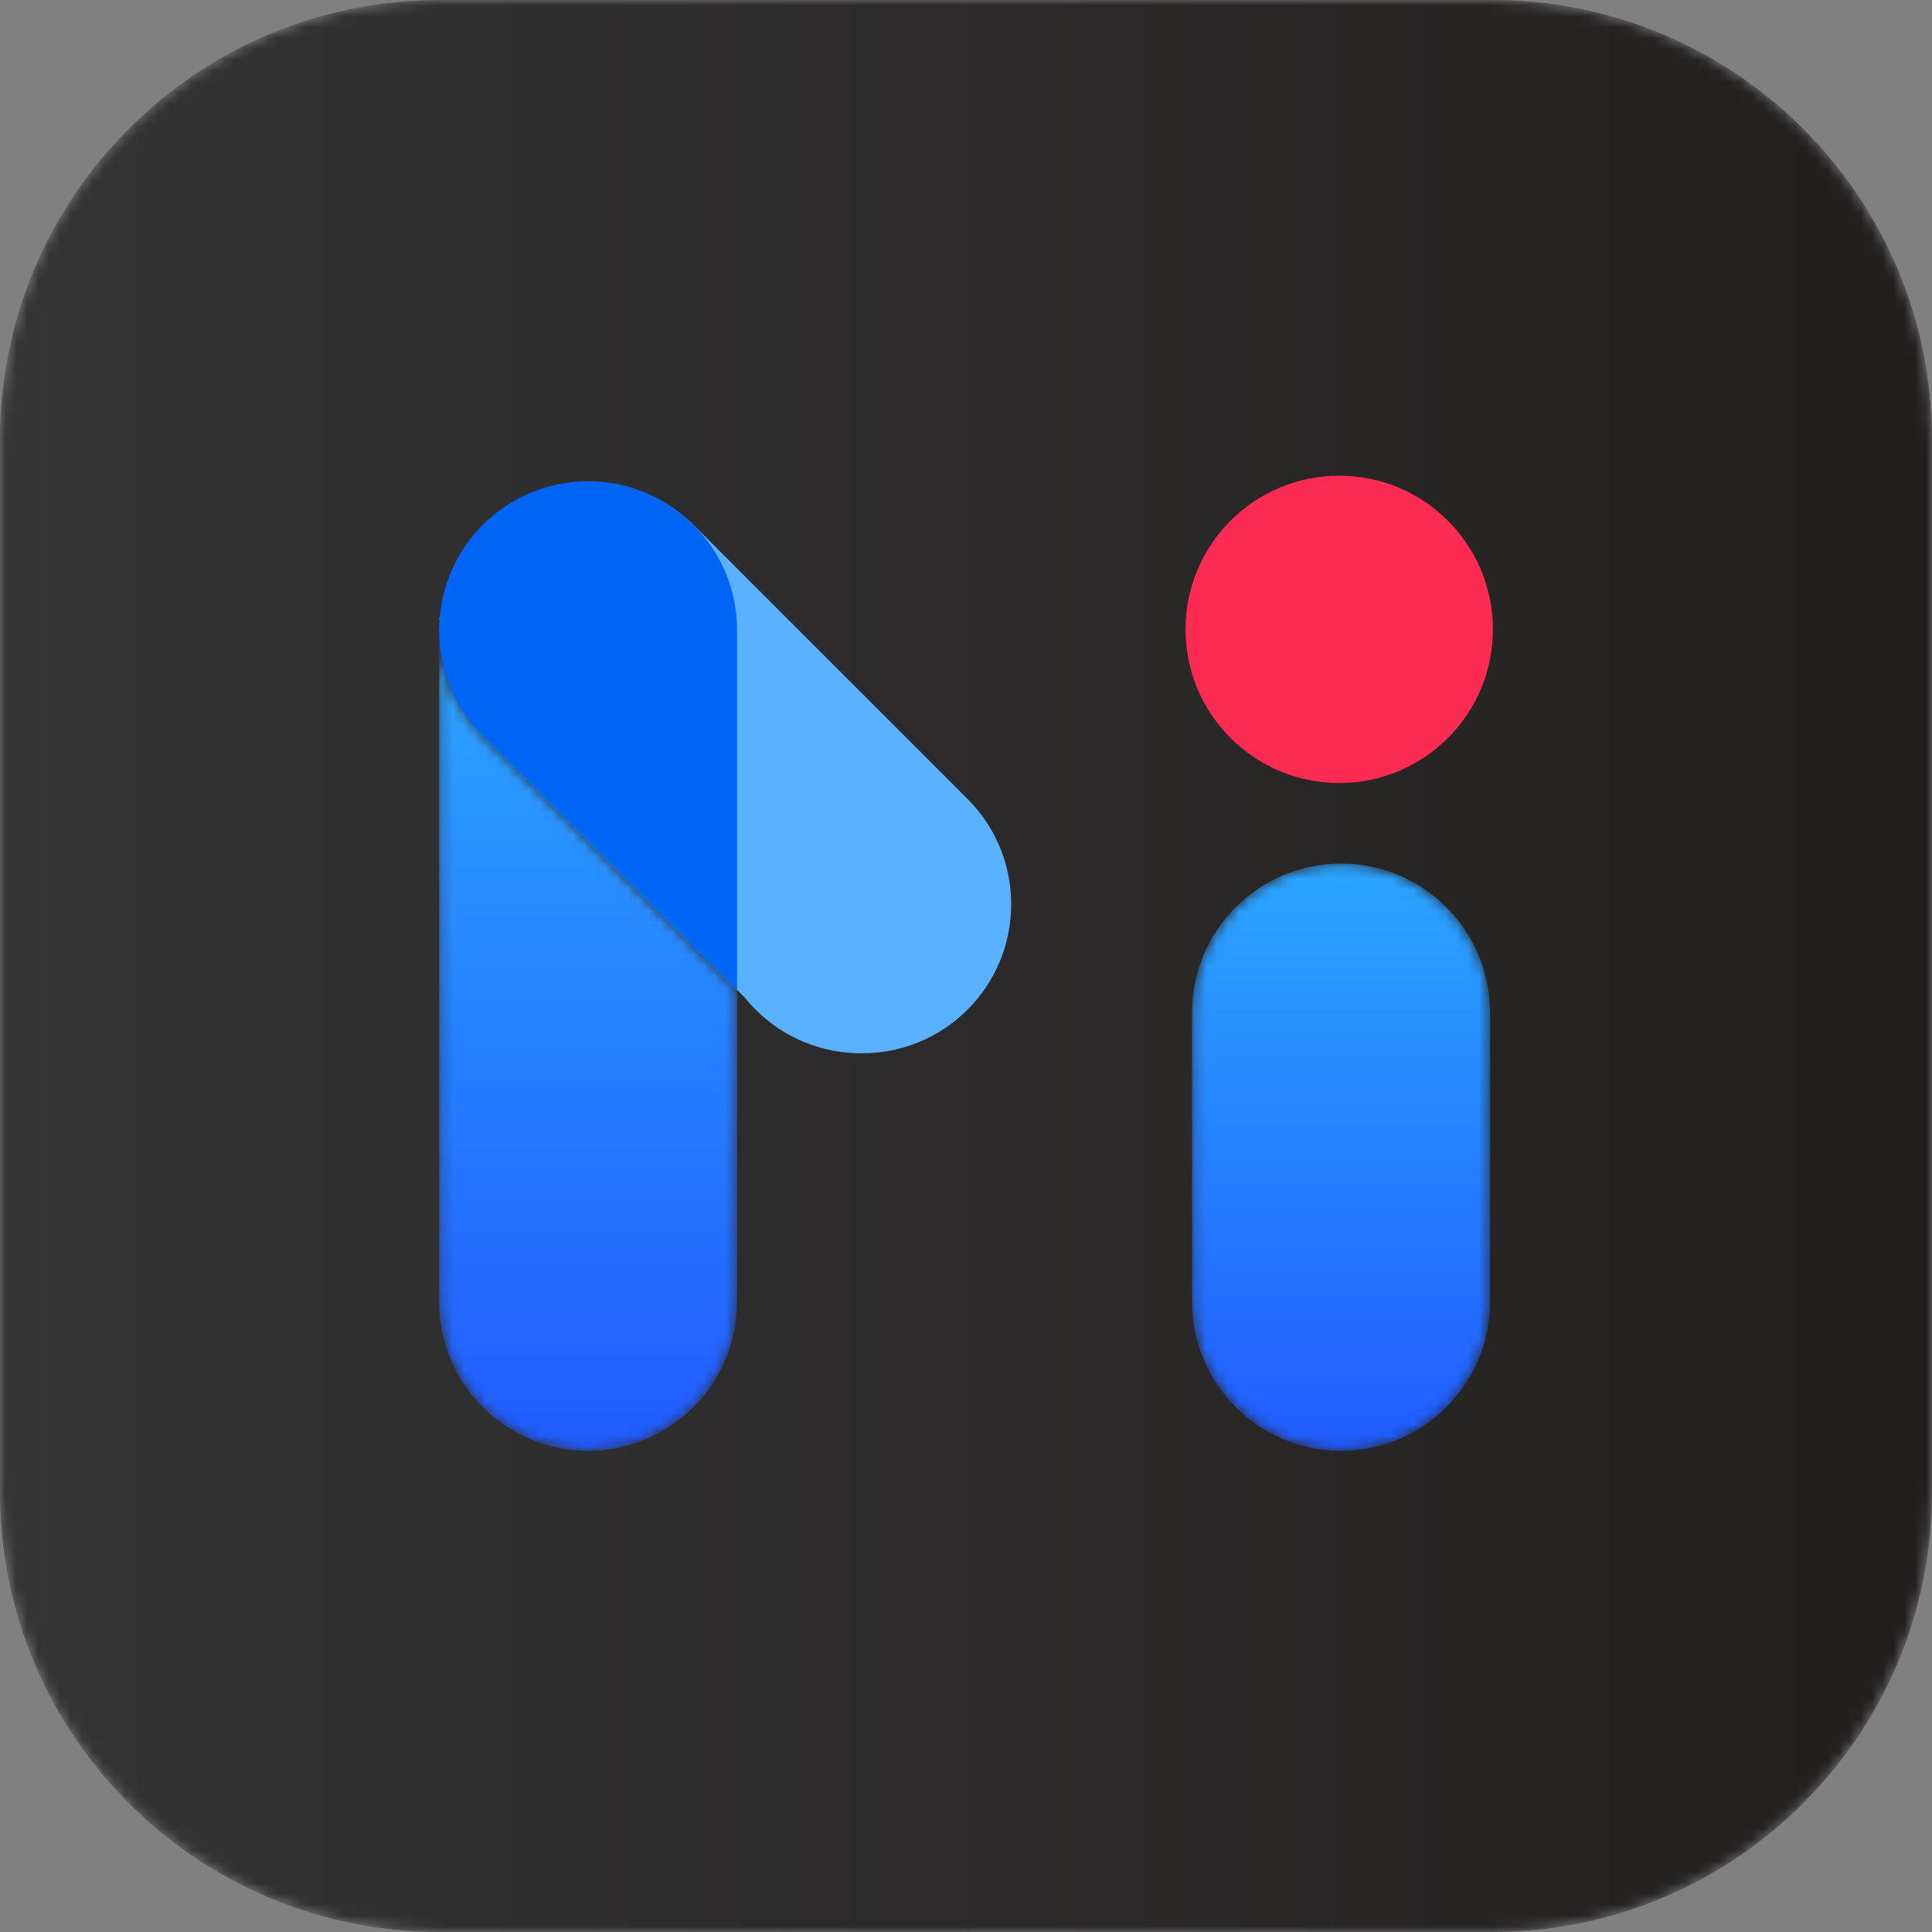 <svg width="177" height="177" viewBox="0 0 177 177" fill="none" xmlns="http://www.w3.org/2000/svg">
<rect x="0" y="0" width="177" height="177" fill="#808080" stroke="none"/>
<path fill-rule="evenodd" clip-rule="evenodd" d="M55.983 81.311H45.926C45 81.311 44.25 80.56 44.25 79.635V79.262C44.25 78.336 45 77.586 45.926 77.586H55.983C56.908 77.586 57.659 78.336 57.659 79.262V79.635C57.659 80.56 56.908 81.311 55.983 81.311" fill="white"/>
<path fill-rule="evenodd" clip-rule="evenodd" d="M49.092 84.477V74.42C49.092 73.494 49.842 72.744 50.768 72.744H51.141C52.066 72.744 52.817 73.494 52.817 74.42V84.477C52.817 85.403 52.066 86.153 51.141 86.153H50.768C49.842 86.153 49.092 85.403 49.092 84.477" fill="white"/>
<mask id="mask0_662_2977" style="mask-type:luminance" maskUnits="userSpaceOnUse" x="0" y="0" width="177" height="177">
<path fill-rule="evenodd" clip-rule="evenodd" d="M40.288 0C18.037 0 0 18.037 0 40.288V40.288V136.713C0 158.962 18.037 177 40.288 177V177H136.712C158.963 177 177 158.962 177 136.713V136.713V40.288C177 18.037 158.963 0 136.712 0V0H40.288Z" fill="white"/>
</mask>
<g mask="url(#mask0_662_2977)">
<path fill-rule="evenodd" clip-rule="evenodd" d="M40.288 0C18.037 0 0 18.037 0 40.288V40.288V136.713C0 158.962 18.037 177 40.288 177V177H136.712C158.963 177 177 158.962 177 136.713V136.713V40.288C177 18.037 158.963 0 136.712 0V0H40.288Z" fill="url(#paint0_linear_662_2977)"/>
</g>
<mask id="mask1_662_2977" style="mask-type:luminance" maskUnits="userSpaceOnUse" x="51" y="44" width="2" height="1">
<path fill-rule="evenodd" clip-rule="evenodd" d="M51.931 44.239C52.131 44.21 52.33 44.172 52.53 44.151V44.151C52.328 44.172 52.131 44.21 51.931 44.239" fill="white"/>
</mask>
<g mask="url(#mask1_662_2977)">
<path fill-rule="evenodd" clip-rule="evenodd" d="M51.931 44.239C52.131 44.21 52.33 44.172 52.53 44.151V44.151C52.328 44.172 52.131 44.21 51.931 44.239" fill="url(#paint1_linear_662_2977)"/>
</g>
<mask id="mask2_662_2977" style="mask-type:luminance" maskUnits="userSpaceOnUse" x="55" y="44" width="1" height="1">
<path fill-rule="evenodd" clip-rule="evenodd" d="M55.823 44.238C55.623 44.21 55.426 44.171 55.224 44.151V44.151C55.425 44.171 55.623 44.21 55.823 44.238" fill="white"/>
</mask>
<g mask="url(#mask2_662_2977)">
<path fill-rule="evenodd" clip-rule="evenodd" d="M55.823 44.238C55.623 44.21 55.426 44.171 55.224 44.151V44.151C55.425 44.171 55.623 44.21 55.823 44.238" fill="url(#paint2_linear_662_2977)"/>
</g>
<mask id="mask3_662_2977" style="mask-type:luminance" maskUnits="userSpaceOnUse" x="41" y="50" width="2" height="2">
<path fill-rule="evenodd" clip-rule="evenodd" d="M41.839 51.3C41.94 51.113 42.055 50.932 42.165 50.749V50.749C42.055 50.932 41.94 51.112 41.839 51.3" fill="white"/>
</mask>
<g mask="url(#mask3_662_2977)">
<path fill-rule="evenodd" clip-rule="evenodd" d="M41.839 51.3C41.94 51.113 42.055 50.932 42.165 50.749V50.749C42.055 50.932 41.94 51.112 41.839 51.3" fill="url(#paint3_linear_662_2977)"/>
</g>
<mask id="mask4_662_2977" style="mask-type:luminance" maskUnits="userSpaceOnUse" x="56" y="44" width="2" height="1">
<path fill-rule="evenodd" clip-rule="evenodd" d="M57.22 44.513C56.995 44.456 56.773 44.394 56.545 44.349V44.349C56.772 44.394 56.995 44.456 57.22 44.513" fill="white"/>
</mask>
<g mask="url(#mask4_662_2977)">
<path fill-rule="evenodd" clip-rule="evenodd" d="M57.22 44.513C56.995 44.456 56.773 44.394 56.545 44.349V44.349C56.772 44.394 56.995 44.456 57.22 44.513" fill="url(#paint4_linear_662_2977)"/>
</g>
<mask id="mask5_662_2977" style="mask-type:luminance" maskUnits="userSpaceOnUse" x="41" y="51" width="1" height="2">
<path fill-rule="evenodd" clip-rule="evenodd" d="M41.313 52.693C41.426 52.433 41.556 52.178 41.676 51.919V51.919C41.555 52.178 41.427 52.431 41.313 52.693M41.267 52.802C41.282 52.766 41.297 52.729 41.313 52.693V52.693C41.297 52.729 41.282 52.766 41.267 52.802" fill="white"/>
</mask>
<g mask="url(#mask5_662_2977)">
<path fill-rule="evenodd" clip-rule="evenodd" d="M41.313 52.693C41.426 52.433 41.556 52.178 41.676 51.919V51.919C41.555 52.178 41.427 52.431 41.313 52.693M41.267 52.802C41.282 52.766 41.297 52.729 41.313 52.693V52.693C41.297 52.729 41.282 52.766 41.267 52.802" fill="url(#paint5_linear_662_2977)"/>
</g>
<mask id="mask6_662_2977" style="mask-type:luminance" maskUnits="userSpaceOnUse" x="50" y="44" width="2" height="1">
<path fill-rule="evenodd" clip-rule="evenodd" d="M50.534 44.513C50.76 44.457 50.983 44.393 51.211 44.349V44.349C50.981 44.393 50.76 44.456 50.534 44.513" fill="white"/>
</mask>
<g mask="url(#mask6_662_2977)">
<path fill-rule="evenodd" clip-rule="evenodd" d="M50.534 44.513C50.76 44.457 50.983 44.393 51.211 44.349V44.349C50.981 44.393 50.76 44.456 50.534 44.513" fill="url(#paint6_linear_662_2977)"/>
</g>
<mask id="mask7_662_2977" style="mask-type:luminance" maskUnits="userSpaceOnUse" x="45" y="46" width="2" height="1">
<path fill-rule="evenodd" clip-rule="evenodd" d="M45.714 46.812C45.908 46.668 46.099 46.517 46.298 46.383V46.383C46.097 46.518 45.908 46.668 45.714 46.812" fill="white"/>
</mask>
<g mask="url(#mask7_662_2977)">
<path fill-rule="evenodd" clip-rule="evenodd" d="M45.714 46.812C45.908 46.668 46.099 46.517 46.298 46.383V46.383C46.097 46.518 45.908 46.668 45.714 46.812" fill="url(#paint7_linear_662_2977)"/>
</g>
<mask id="mask8_662_2977" style="mask-type:luminance" maskUnits="userSpaceOnUse" x="57" y="44" width="2" height="1">
<path fill-rule="evenodd" clip-rule="evenodd" d="M58.487 44.899C58.272 44.822 58.058 44.739 57.84 44.672V44.672C58.059 44.739 58.272 44.822 58.487 44.899" fill="white"/>
</mask>
<g mask="url(#mask8_662_2977)">
<path fill-rule="evenodd" clip-rule="evenodd" d="M58.487 44.899C58.272 44.822 58.058 44.739 57.84 44.672V44.672C58.059 44.739 58.272 44.822 58.487 44.899" fill="url(#paint8_linear_662_2977)"/>
</g>
<mask id="mask9_662_2977" style="mask-type:luminance" maskUnits="userSpaceOnUse" x="49" y="44" width="2" height="2">
<path fill-rule="evenodd" clip-rule="evenodd" d="M50.113 44.71C50.153 44.697 50.194 44.684 50.235 44.672V44.672C50.194 44.684 50.153 44.697 50.113 44.71M49.267 45.01C49.549 44.91 49.829 44.802 50.113 44.71V44.71C49.827 44.802 49.549 44.91 49.267 45.01" fill="white"/>
</mask>
<g mask="url(#mask9_662_2977)">
<path fill-rule="evenodd" clip-rule="evenodd" d="M50.113 44.71C50.153 44.697 50.194 44.684 50.235 44.672V44.672C50.194 44.684 50.153 44.697 50.113 44.71M49.267 45.01C49.549 44.91 49.829 44.802 50.113 44.71V44.71C49.827 44.802 49.549 44.91 49.267 45.01" fill="url(#paint9_linear_662_2977)"/>
</g>
<mask id="mask10_662_2977" style="mask-type:luminance" maskUnits="userSpaceOnUse" x="46" y="45" width="2" height="2">
<path fill-rule="evenodd" clip-rule="evenodd" d="M46.894 46.021C47.077 45.911 47.255 45.797 47.442 45.697V45.697C47.256 45.796 47.077 45.911 46.894 46.021" fill="white"/>
</mask>
<g mask="url(#mask10_662_2977)">
<path fill-rule="evenodd" clip-rule="evenodd" d="M46.894 46.021C47.077 45.911 47.255 45.797 47.442 45.697V45.697C47.256 45.796 47.077 45.911 46.894 46.021" fill="url(#paint10_linear_662_2977)"/>
</g>
<mask id="mask11_662_2977" style="mask-type:luminance" maskUnits="userSpaceOnUse" x="42" y="49" width="1" height="2">
<path fill-rule="evenodd" clip-rule="evenodd" d="M42.526 50.154C42.662 49.952 42.813 49.762 42.959 49.567V49.567C42.812 49.762 42.66 49.954 42.526 50.154" fill="white"/>
</mask>
<g mask="url(#mask11_662_2977)">
<path fill-rule="evenodd" clip-rule="evenodd" d="M42.526 50.154C42.662 49.952 42.813 49.762 42.959 49.567V49.567C42.812 49.762 42.66 49.954 42.526 50.154" fill="url(#paint11_linear_662_2977)"/>
</g>
<mask id="mask12_662_2977" style="mask-type:luminance" maskUnits="userSpaceOnUse" x="48" y="45" width="1" height="1">
<path fill-rule="evenodd" clip-rule="evenodd" d="M48.237 45.45C48.471 45.337 48.703 45.224 48.944 45.123V45.123C48.705 45.222 48.471 45.337 48.237 45.45M48.065 45.533C48.123 45.506 48.179 45.478 48.237 45.45V45.45C48.181 45.478 48.123 45.506 48.065 45.533" fill="white"/>
</mask>
<g mask="url(#mask12_662_2977)">
<path fill-rule="evenodd" clip-rule="evenodd" d="M48.237 45.45C48.471 45.337 48.703 45.224 48.944 45.123V45.123C48.705 45.222 48.471 45.337 48.237 45.45M48.065 45.533C48.123 45.506 48.179 45.478 48.237 45.45V45.45C48.181 45.478 48.123 45.506 48.065 45.533" fill="url(#paint12_linear_662_2977)"/>
</g>
<mask id="mask13_662_2977" style="mask-type:luminance" maskUnits="userSpaceOnUse" x="44" y="47" width="2" height="2">
<path fill-rule="evenodd" clip-rule="evenodd" d="M44.226 48.081C44.547 47.76 44.881 47.461 45.225 47.178V47.178C44.878 47.463 44.543 47.764 44.226 48.081" fill="white"/>
</mask>
<g mask="url(#mask13_662_2977)">
<path fill-rule="evenodd" clip-rule="evenodd" d="M44.226 48.081C44.547 47.76 44.881 47.461 45.225 47.178V47.178C44.878 47.463 44.543 47.764 44.226 48.081" fill="url(#paint13_linear_662_2977)"/>
</g>
<mask id="mask14_662_2977" style="mask-type:luminance" maskUnits="userSpaceOnUse" x="61" y="46" width="2" height="1">
<path fill-rule="evenodd" clip-rule="evenodd" d="M62.041 46.812C61.847 46.668 61.657 46.517 61.457 46.383V46.383C61.658 46.518 61.847 46.668 62.041 46.812" fill="white"/>
</mask>
<g mask="url(#mask14_662_2977)">
<path fill-rule="evenodd" clip-rule="evenodd" d="M62.041 46.812C61.847 46.668 61.657 46.517 61.457 46.383V46.383C61.658 46.518 61.847 46.668 62.041 46.812" fill="url(#paint14_linear_662_2977)"/>
</g>
<mask id="mask15_662_2977" style="mask-type:luminance" maskUnits="userSpaceOnUse" x="40" y="54" width="1" height="2">
<path fill-rule="evenodd" clip-rule="evenodd" d="M40.492 55.067C40.537 54.837 40.6 54.614 40.657 54.388V54.388C40.6 54.614 40.537 54.839 40.492 55.067" fill="white"/>
</mask>
<g mask="url(#mask15_662_2977)">
<path fill-rule="evenodd" clip-rule="evenodd" d="M40.492 55.067C40.537 54.837 40.6 54.614 40.657 54.388V54.388C40.6 54.614 40.537 54.839 40.492 55.067" fill="url(#paint15_linear_662_2977)"/>
</g>
<mask id="mask16_662_2977" style="mask-type:luminance" maskUnits="userSpaceOnUse" x="62" y="47" width="2" height="2">
<path fill-rule="evenodd" clip-rule="evenodd" d="M63.53 48.081C63.212 47.764 62.878 47.463 62.529 47.178V47.178C62.873 47.461 63.209 47.76 63.53 48.081" fill="white"/>
</mask>
<g mask="url(#mask16_662_2977)">
<path fill-rule="evenodd" clip-rule="evenodd" d="M63.53 48.081C63.212 47.764 62.878 47.463 62.529 47.178V47.178C62.873 47.461 63.209 47.76 63.53 48.081" fill="url(#paint16_linear_662_2977)"/>
</g>
<mask id="mask17_662_2977" style="mask-type:luminance" maskUnits="userSpaceOnUse" x="40" y="55" width="1" height="2">
<path fill-rule="evenodd" clip-rule="evenodd" d="M40.295 56.388C40.316 56.183 40.353 55.984 40.383 55.783V55.783C40.353 55.984 40.315 56.185 40.295 56.388" fill="white"/>
</mask>
<g mask="url(#mask17_662_2977)">
<path fill-rule="evenodd" clip-rule="evenodd" d="M40.295 56.388C40.316 56.183 40.353 55.984 40.383 55.783V55.783C40.353 55.984 40.315 56.185 40.295 56.388" fill="url(#paint17_linear_662_2977)"/>
</g>
<mask id="mask18_662_2977" style="mask-type:luminance" maskUnits="userSpaceOnUse" x="43" y="48" width="2" height="2">
<path fill-rule="evenodd" clip-rule="evenodd" d="M43.321 49.082C43.597 48.778 43.886 48.484 44.189 48.202V48.202C43.882 48.487 43.595 48.781 43.321 49.082" fill="white"/>
</mask>
<g mask="url(#mask18_662_2977)">
<path fill-rule="evenodd" clip-rule="evenodd" d="M43.321 49.082C43.597 48.778 43.886 48.484 44.189 48.202V48.202C43.882 48.487 43.595 48.781 43.321 49.082" fill="url(#paint18_linear_662_2977)"/>
</g>
<mask id="mask19_662_2977" style="mask-type:luminance" maskUnits="userSpaceOnUse" x="40" y="53" width="2" height="2">
<path fill-rule="evenodd" clip-rule="evenodd" d="M40.884 53.876C40.96 53.649 41.046 53.423 41.128 53.196V53.196C41.046 53.423 40.96 53.648 40.884 53.876M40.815 54.092C40.837 54.02 40.86 53.948 40.884 53.876V53.876C40.86 53.948 40.837 54.02 40.815 54.092" fill="white"/>
</mask>
<g mask="url(#mask19_662_2977)">
<path fill-rule="evenodd" clip-rule="evenodd" d="M40.884 53.876C40.96 53.649 41.046 53.423 41.128 53.196V53.196C41.046 53.423 40.96 53.648 40.884 53.876M40.815 54.092C40.837 54.02 40.86 53.948 40.884 53.876V53.876C40.86 53.948 40.837 54.02 40.815 54.092" fill="url(#paint19_linear_662_2977)"/>
</g>
<mask id="mask20_662_2977" style="mask-type:luminance" maskUnits="userSpaceOnUse" x="59" y="45" width="1" height="1">
<path fill-rule="evenodd" clip-rule="evenodd" d="M59.689 45.397C59.494 45.304 59.301 45.207 59.101 45.123V45.123C59.3 45.206 59.493 45.304 59.689 45.397" fill="white"/>
</mask>
<g mask="url(#mask20_662_2977)">
<path fill-rule="evenodd" clip-rule="evenodd" d="M59.689 45.397C59.494 45.304 59.301 45.207 59.101 45.123V45.123C59.3 45.206 59.493 45.304 59.689 45.397" fill="url(#paint20_linear_662_2977)"/>
</g>
<mask id="mask21_662_2977" style="mask-type:luminance" maskUnits="userSpaceOnUse" x="60" y="45" width="1" height="2">
<path fill-rule="evenodd" clip-rule="evenodd" d="M60.858 46.02C60.677 45.911 60.498 45.796 60.312 45.697V45.697C60.5 45.797 60.677 45.911 60.858 46.02" fill="white"/>
</mask>
<g mask="url(#mask21_662_2977)">
<path fill-rule="evenodd" clip-rule="evenodd" d="M60.858 46.02C60.677 45.911 60.498 45.796 60.312 45.697V45.697C60.5 45.797 60.677 45.911 60.858 46.02" fill="url(#paint21_linear_662_2977)"/>
</g>
<mask id="mask22_662_2977" style="mask-type:luminance" maskUnits="userSpaceOnUse" x="109" y="79" width="28" height="54">
<path fill-rule="evenodd" clip-rule="evenodd" d="M109.209 92.764V119.27C109.209 126.81 115.32 132.921 122.859 132.921V132.921C130.399 132.921 136.51 126.81 136.51 119.27V119.27V92.764C136.51 85.225 130.399 79.114 122.859 79.114V79.114C115.32 79.114 109.209 85.225 109.209 92.764" fill="white"/>
</mask>
<g mask="url(#mask22_662_2977)">
<path fill-rule="evenodd" clip-rule="evenodd" d="M109.209 92.764V119.27C109.209 126.81 115.32 132.921 122.859 132.921V132.921C130.399 132.921 136.51 126.81 136.51 119.27V119.27V92.764C136.51 85.225 130.399 79.114 122.859 79.114V79.114C115.32 79.114 109.209 85.225 109.209 92.764" fill="url(#paint22_linear_662_2977)"/>
</g>
<mask id="mask23_662_2977" style="mask-type:luminance" maskUnits="userSpaceOnUse" x="40" y="57" width="28" height="76">
<path fill-rule="evenodd" clip-rule="evenodd" d="M40.227 119.27C40.227 126.81 46.338 132.921 53.877 132.921V132.921C61.416 132.921 67.528 126.81 67.528 119.27V119.27V90.689L44.225 67.387C41.559 64.721 40.227 61.227 40.227 57.734V57.734V119.27Z" fill="white"/>
</mask>
<g mask="url(#mask23_662_2977)">
<path fill-rule="evenodd" clip-rule="evenodd" d="M40.227 119.27C40.227 126.81 46.338 132.921 53.877 132.921V132.921C61.416 132.921 67.528 126.81 67.528 119.27V119.27V90.689L44.225 67.387C41.559 64.721 40.227 61.227 40.227 57.734V57.734V119.27Z" fill="url(#paint23_linear_662_2977)"/>
</g>
<path fill-rule="evenodd" clip-rule="evenodd" d="M40.227 57.734C40.227 57.28 40.252 56.831 40.295 56.388C40.251 56.836 40.227 57.285 40.227 57.734" fill="#5AB1FF"/>
<path fill-rule="evenodd" clip-rule="evenodd" d="M42.959 49.567C43.08 49.406 43.193 49.238 43.321 49.082C43.192 49.24 43.08 49.406 42.959 49.567" fill="#5AB1FF"/>
<path fill-rule="evenodd" clip-rule="evenodd" d="M40.382 55.783C40.416 55.544 40.444 55.302 40.491 55.068C40.444 55.305 40.416 55.544 40.382 55.783" fill="#5AB1FF"/>
<path fill-rule="evenodd" clip-rule="evenodd" d="M41.541 51.919C41.639 51.712 41.732 51.502 41.84 51.301C41.731 51.503 41.639 51.712 41.541 51.919" fill="#5AB1FF"/>
<path fill-rule="evenodd" clip-rule="evenodd" d="M40.657 54.388C40.71 54.182 40.755 53.974 40.816 53.772C40.755 53.976 40.71 54.182 40.657 54.388" fill="#5AB1FF"/>
<path fill-rule="evenodd" clip-rule="evenodd" d="M42.165 50.749C42.284 50.55 42.398 50.347 42.527 50.155C42.397 50.349 42.284 50.551 42.165 50.749" fill="#5AB1FF"/>
<path fill-rule="evenodd" clip-rule="evenodd" d="M41.043 53.121C41.116 52.917 41.183 52.71 41.266 52.511C41.183 52.712 41.116 52.917 41.043 53.121" fill="#5AB1FF"/>
<path fill-rule="evenodd" clip-rule="evenodd" d="M45.225 47.178C45.382 47.049 45.55 46.934 45.713 46.813C45.55 46.935 45.383 47.048 45.225 47.178" fill="#5AB1FF"/>
<path fill-rule="evenodd" clip-rule="evenodd" d="M60.858 46.02C61.059 46.14 61.263 46.254 61.456 46.383C61.261 46.252 61.059 46.139 60.858 46.02" fill="#5AB1FF"/>
<path fill-rule="evenodd" clip-rule="evenodd" d="M59.689 45.397C59.897 45.495 60.108 45.589 60.312 45.697C60.107 45.587 59.897 45.495 59.689 45.397" fill="#5AB1FF"/>
<path fill-rule="evenodd" clip-rule="evenodd" d="M62.04 46.813C62.203 46.935 62.372 47.049 62.529 47.178C62.37 47.048 62.203 46.935 62.04 46.813" fill="#5AB1FF"/>
<path fill-rule="evenodd" clip-rule="evenodd" d="M53.877 44.084C54.332 44.084 54.781 44.109 55.224 44.152C54.328 44.064 53.426 44.064 52.53 44.152C52.973 44.109 53.423 44.084 53.877 44.084" fill="#5AB1FF"/>
<path fill-rule="evenodd" clip-rule="evenodd" d="M58.487 44.899C58.692 44.973 58.9 45.041 59.101 45.124C58.899 45.04 58.692 44.973 58.487 44.899" fill="#5AB1FF"/>
<path fill-rule="evenodd" clip-rule="evenodd" d="M49.914 44.673C50.118 44.611 50.327 44.566 50.533 44.514C50.327 44.566 50.119 44.611 49.914 44.673" fill="#5AB1FF"/>
<path fill-rule="evenodd" clip-rule="evenodd" d="M46.297 46.383C46.49 46.254 46.694 46.14 46.895 46.021C46.694 46.14 46.492 46.253 46.297 46.383" fill="#5AB1FF"/>
<path fill-rule="evenodd" clip-rule="evenodd" d="M57.219 44.513C57.427 44.566 57.636 44.611 57.84 44.673C57.635 44.611 57.427 44.566 57.219 44.513" fill="#5AB1FF"/>
<path fill-rule="evenodd" clip-rule="evenodd" d="M47.442 45.697C47.645 45.588 47.855 45.495 48.064 45.398C47.856 45.495 47.646 45.587 47.442 45.697" fill="#5AB1FF"/>
<path fill-rule="evenodd" clip-rule="evenodd" d="M88.643 73.196L88.416 72.969L63.577 48.129C63.256 47.808 62.921 47.508 62.577 47.225C62.419 47.097 62.251 46.982 62.089 46.861C61.895 46.715 61.703 46.564 61.504 46.431C61.311 46.302 61.107 46.187 60.906 46.068C60.724 45.959 60.545 45.844 60.359 45.745C60.157 45.636 59.945 45.543 59.737 45.444C59.541 45.352 59.347 45.254 59.148 45.171C58.948 45.089 58.74 45.021 58.535 44.947C58.319 44.87 58.106 44.786 57.887 44.721C57.684 44.659 57.474 44.613 57.267 44.561C57.042 44.505 56.819 44.441 56.592 44.396C56.355 44.349 56.112 44.32 55.87 44.286C55.671 44.257 55.472 44.219 55.272 44.2C54.829 44.156 54.379 44.131 53.925 44.131C53.47 44.131 53.021 44.156 52.578 44.2C52.377 44.219 52.178 44.257 51.978 44.286C51.738 44.32 51.495 44.349 51.258 44.396C51.031 44.441 50.807 44.505 50.581 44.561C50.375 44.613 50.165 44.659 49.962 44.72C49.743 44.786 49.529 44.87 49.313 44.947C49.109 45.021 48.901 45.089 48.701 45.171C48.502 45.254 48.308 45.353 48.111 45.445C47.904 45.543 47.692 45.636 47.49 45.745C47.304 45.844 47.125 45.959 46.943 46.068C46.742 46.188 46.538 46.302 46.345 46.431C46.146 46.564 45.955 46.715 45.761 46.861C45.599 46.982 45.429 47.097 45.273 47.225C44.929 47.508 44.594 47.808 44.272 48.129V48.13C43.951 48.451 43.651 48.786 43.369 49.13C43.24 49.286 43.127 49.453 43.006 49.615C42.86 49.81 42.708 50.002 42.573 50.203C42.445 50.395 42.331 50.598 42.213 50.797C42.103 50.981 41.987 51.161 41.887 51.348C41.78 51.549 41.687 51.759 41.589 51.966C41.496 52.163 41.397 52.358 41.314 52.559C41.232 52.758 41.164 52.965 41.091 53.168C41.013 53.386 40.929 53.6 40.863 53.82C40.802 54.022 40.757 54.23 40.705 54.436C40.648 54.662 40.584 54.887 40.539 55.115C40.492 55.35 40.464 55.591 40.43 55.831C40.401 56.032 40.362 56.233 40.342 56.435C40.299 56.879 40.274 57.327 40.274 57.782C40.274 61.276 41.607 64.769 44.272 67.434L67.575 90.737L68.252 91.414C68.555 91.788 68.878 92.151 69.226 92.5C71.906 95.18 75.422 96.509 78.934 96.495C82.447 96.509 85.963 95.18 88.643 92.5C88.991 92.151 89.314 91.788 89.616 91.414C93.948 86.053 93.626 78.178 88.643 73.196" fill="#5AB1FF"/>
<path fill-rule="evenodd" clip-rule="evenodd" d="M48.654 45.124C48.854 45.041 49.062 44.973 49.267 44.9C49.062 44.973 48.856 45.04 48.654 45.124" fill="#5AB1FF"/>
<path fill-rule="evenodd" clip-rule="evenodd" d="M55.822 44.238C56.064 44.273 56.307 44.301 56.544 44.348C56.305 44.301 56.064 44.273 55.822 44.238" fill="#5AB1FF"/>
<path fill-rule="evenodd" clip-rule="evenodd" d="M51.21 44.348C51.447 44.301 51.689 44.273 51.931 44.238C51.69 44.273 51.449 44.301 51.21 44.348" fill="#5AB1FF"/>
<path fill-rule="evenodd" clip-rule="evenodd" d="M63.53 48.082C63.209 47.761 62.873 47.46 62.529 47.178C62.373 47.049 62.204 46.935 62.041 46.813C61.848 46.668 61.657 46.517 61.457 46.383C61.264 46.254 61.059 46.14 60.859 46.02C60.677 45.912 60.498 45.796 60.312 45.696C60.109 45.589 59.898 45.495 59.69 45.397C59.494 45.304 59.3 45.206 59.102 45.124C58.901 45.041 58.693 44.973 58.487 44.899C58.272 44.822 58.058 44.739 57.84 44.673C57.637 44.611 57.427 44.565 57.22 44.513C56.995 44.457 56.772 44.394 56.545 44.348C56.308 44.301 56.064 44.273 55.823 44.238C55.624 44.21 55.425 44.171 55.224 44.152C54.781 44.108 54.333 44.084 53.878 44.084C53.423 44.084 52.974 44.108 52.53 44.152C52.33 44.172 52.132 44.21 51.932 44.238C51.69 44.273 51.448 44.301 51.21 44.348C50.983 44.394 50.76 44.457 50.534 44.514C50.327 44.565 50.118 44.611 49.915 44.673C49.696 44.739 49.483 44.822 49.267 44.899C49.061 44.973 48.854 45.041 48.654 45.124C48.455 45.206 48.261 45.305 48.065 45.397C47.857 45.496 47.645 45.589 47.443 45.696C47.257 45.796 47.078 45.912 46.895 46.02C46.695 46.14 46.491 46.254 46.298 46.383C46.098 46.517 45.908 46.668 45.714 46.813C45.551 46.935 45.383 47.049 45.226 47.178C44.882 47.46 44.547 47.761 44.225 48.082C43.904 48.403 43.604 48.738 43.321 49.082C43.193 49.238 43.08 49.405 42.958 49.567C42.813 49.762 42.661 49.954 42.526 50.155C42.398 50.347 42.285 50.55 42.165 50.75C42.056 50.933 41.94 51.113 41.84 51.3C41.732 51.502 41.639 51.712 41.542 51.919C41.449 52.116 41.35 52.31 41.267 52.511C41.184 52.71 41.117 52.917 41.044 53.121C40.966 53.338 40.883 53.553 40.816 53.772C40.755 53.974 40.71 54.182 40.657 54.388C40.6 54.614 40.537 54.839 40.492 55.067C40.445 55.303 40.417 55.543 40.382 55.783C40.354 55.985 40.315 56.185 40.295 56.388C40.252 56.831 40.227 57.28 40.227 57.734C40.227 61.227 41.56 64.721 44.225 67.386L67.528 90.689V57.734C67.528 53.965 66 50.553 63.53 48.082" fill="#0064F4"/>
<path fill-rule="evenodd" clip-rule="evenodd" d="M108.613 57.659C108.613 49.883 114.917 43.58 122.693 43.58C130.469 43.58 136.772 49.883 136.772 57.659C136.772 65.435 130.469 71.739 122.693 71.739C114.917 71.739 108.613 65.435 108.613 57.659" fill="#FC2B54"/>
<defs>
<linearGradient id="paint0_linear_662_2977" x1="0" y1="177" x2="177" y2="177" gradientUnits="userSpaceOnUse">
<stop stop-color="#343434"/>
<stop offset="1" stop-color="#231F1F"/>
</linearGradient>
<linearGradient id="paint1_linear_662_2977" x1="52.274" y1="44.238" x2="52.274" y2="44.152" gradientUnits="userSpaceOnUse">
<stop stop-color="#215BFF"/>
<stop offset="1" stop-color="#2BA5FF"/>
</linearGradient>
<linearGradient id="paint2_linear_662_2977" x1="55.567" y1="44.238" x2="55.567" y2="44.152" gradientUnits="userSpaceOnUse">
<stop stop-color="#215BFF"/>
<stop offset="1" stop-color="#2BA5FF"/>
</linearGradient>
<linearGradient id="paint3_linear_662_2977" x1="42.278" y1="51.3" x2="42.278" y2="50.749" gradientUnits="userSpaceOnUse">
<stop stop-color="#215BFF"/>
<stop offset="1" stop-color="#2BA5FF"/>
</linearGradient>
<linearGradient id="paint4_linear_662_2977" x1="56.966" y1="44.513" x2="56.966" y2="44.348" gradientUnits="userSpaceOnUse">
<stop stop-color="#215BFF"/>
<stop offset="1" stop-color="#2BA5FF"/>
</linearGradient>
<linearGradient id="paint5_linear_662_2977" x1="41.531" y1="52.699" x2="41.531" y2="51.919" gradientUnits="userSpaceOnUse">
<stop stop-color="#215BFF"/>
<stop offset="1" stop-color="#2BA5FF"/>
</linearGradient>
<linearGradient id="paint6_linear_662_2977" x1="50.956" y1="44.513" x2="50.956" y2="44.348" gradientUnits="userSpaceOnUse">
<stop stop-color="#215BFF"/>
<stop offset="1" stop-color="#2BA5FF"/>
</linearGradient>
<linearGradient id="paint7_linear_662_2977" x1="46.221" y1="46.813" x2="46.221" y2="46.383" gradientUnits="userSpaceOnUse">
<stop stop-color="#215BFF"/>
<stop offset="1" stop-color="#2BA5FF"/>
</linearGradient>
<linearGradient id="paint8_linear_662_2977" x1="58.277" y1="44.899" x2="58.277" y2="44.673" gradientUnits="userSpaceOnUse">
<stop stop-color="#215BFF"/>
<stop offset="1" stop-color="#2BA5FF"/>
</linearGradient>
<linearGradient id="paint9_linear_662_2977" x1="49.899" y1="44.787" x2="49.899" y2="44.672" gradientUnits="userSpaceOnUse">
<stop stop-color="#215BFF"/>
<stop offset="1" stop-color="#2BA5FF"/>
</linearGradient>
<linearGradient id="paint10_linear_662_2977" x1="47.331" y1="46.02" x2="47.331" y2="45.697" gradientUnits="userSpaceOnUse">
<stop stop-color="#215BFF"/>
<stop offset="1" stop-color="#2BA5FF"/>
</linearGradient>
<linearGradient id="paint11_linear_662_2977" x1="43.036" y1="50.155" x2="43.036" y2="49.567" gradientUnits="userSpaceOnUse">
<stop stop-color="#215BFF"/>
<stop offset="1" stop-color="#2BA5FF"/>
</linearGradient>
<linearGradient id="paint12_linear_662_2977" x1="48.631" y1="45.291" x2="48.631" y2="45.124" gradientUnits="userSpaceOnUse">
<stop stop-color="#215BFF"/>
<stop offset="1" stop-color="#2BA5FF"/>
</linearGradient>
<linearGradient id="paint13_linear_662_2977" x1="45.225" y1="48.082" x2="45.225" y2="47.178" gradientUnits="userSpaceOnUse">
<stop stop-color="#215BFF"/>
<stop offset="1" stop-color="#2BA5FF"/>
</linearGradient>
<linearGradient id="paint14_linear_662_2977" x1="61.964" y1="46.813" x2="61.964" y2="46.383" gradientUnits="userSpaceOnUse">
<stop stop-color="#215BFF"/>
<stop offset="1" stop-color="#2BA5FF"/>
</linearGradient>
<linearGradient id="paint15_linear_662_2977" x1="40.91" y1="55.068" x2="40.91" y2="54.388" gradientUnits="userSpaceOnUse">
<stop stop-color="#215BFF"/>
<stop offset="1" stop-color="#2BA5FF"/>
</linearGradient>
<linearGradient id="paint16_linear_662_2977" x1="63.53" y1="48.082" x2="63.53" y2="47.178" gradientUnits="userSpaceOnUse">
<stop stop-color="#215BFF"/>
<stop offset="1" stop-color="#2BA5FF"/>
</linearGradient>
<linearGradient id="paint17_linear_662_2977" x1="40.641" y1="56.388" x2="40.641" y2="55.783" gradientUnits="userSpaceOnUse">
<stop stop-color="#215BFF"/>
<stop offset="1" stop-color="#2BA5FF"/>
</linearGradient>
<linearGradient id="paint18_linear_662_2977" x1="44.321" y1="49.202" x2="44.321" y2="48.202" gradientUnits="userSpaceOnUse">
<stop stop-color="#215BFF"/>
<stop offset="1" stop-color="#2BA5FF"/>
</linearGradient>
<linearGradient id="paint19_linear_662_2977" x1="41.02" y1="54.066" x2="41.02" y2="53.196" gradientUnits="userSpaceOnUse">
<stop stop-color="#215BFF"/>
<stop offset="1" stop-color="#2BA5FF"/>
</linearGradient>
<linearGradient id="paint20_linear_662_2977" x1="59.532" y1="45.397" x2="59.532" y2="45.124" gradientUnits="userSpaceOnUse">
<stop stop-color="#215BFF"/>
<stop offset="1" stop-color="#2BA5FF"/>
</linearGradient>
<linearGradient id="paint21_linear_662_2977" x1="60.747" y1="46.02" x2="60.747" y2="45.697" gradientUnits="userSpaceOnUse">
<stop stop-color="#215BFF"/>
<stop offset="1" stop-color="#2BA5FF"/>
</linearGradient>
<linearGradient id="paint22_linear_662_2977" x1="136.51" y1="132.921" x2="136.51" y2="79.114" gradientUnits="userSpaceOnUse">
<stop stop-color="#215BFF"/>
<stop offset="1" stop-color="#2BA5FF"/>
</linearGradient>
<linearGradient id="paint23_linear_662_2977" x1="67.527" y1="132.921" x2="67.527" y2="57.734" gradientUnits="userSpaceOnUse">
<stop stop-color="#215BFF"/>
<stop offset="1" stop-color="#2BA5FF"/>
</linearGradient>
</defs>
</svg>
